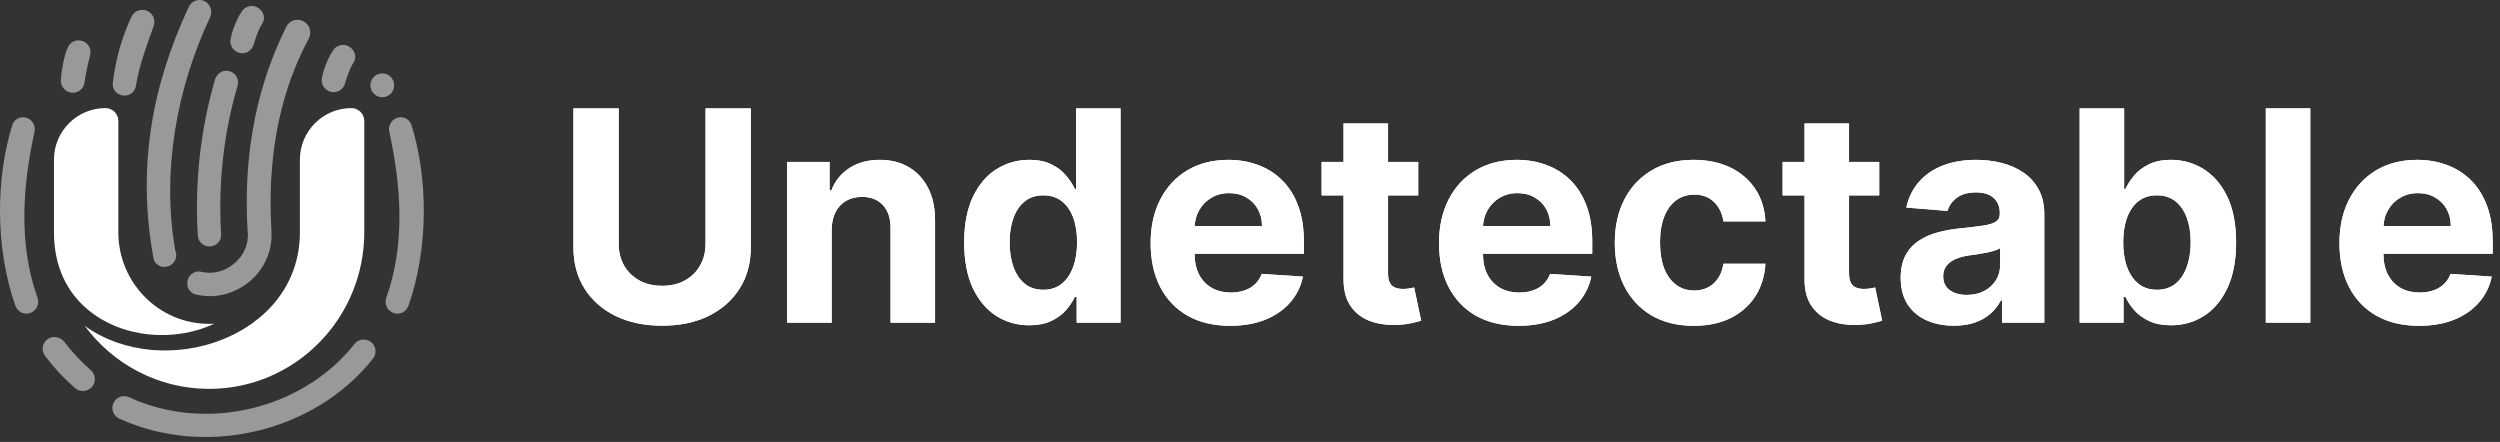 <svg width="198" height="35" viewBox="0 0 198 35" fill="none" xmlns="http://www.w3.org/2000/svg">
<rect x="0" y="0" width="198" height="35" fill="#333333" stroke="none"/>
<g clip-path="url(#clip0_12055_8422)">
<path d="M55.881 8.584H59.463V19.605C59.463 20.842 59.168 21.925 58.578 22.853C57.993 23.781 57.175 24.505 56.121 25.024C55.068 25.538 53.841 25.794 52.44 25.794C51.034 25.794 49.804 25.538 48.751 25.024C47.698 24.505 46.879 23.781 46.294 22.853C45.71 21.925 45.417 20.842 45.417 19.605V8.584H48.999V19.298C48.999 19.945 49.14 20.519 49.421 21.022C49.708 21.524 50.11 21.919 50.629 22.207C51.147 22.494 51.751 22.637 52.44 22.637C53.135 22.637 53.739 22.494 54.252 22.207C54.77 21.919 55.17 21.524 55.451 21.022C55.738 20.519 55.881 19.945 55.881 19.298V8.584Z" fill="white"/>
<path d="M55.881 8.584H59.463V19.605C59.463 20.842 59.168 21.925 58.578 22.853C57.993 23.781 57.175 24.505 56.121 25.024C55.068 25.538 53.841 25.794 52.44 25.794C51.034 25.794 49.804 25.538 48.751 25.024C47.698 24.505 46.879 23.781 46.294 22.853C45.71 21.925 45.417 20.842 45.417 19.605V8.584H48.999V19.298C48.999 19.945 49.14 20.519 49.421 21.022C49.708 21.524 50.11 21.919 50.629 22.207C51.147 22.494 51.751 22.637 52.44 22.637C53.135 22.637 53.739 22.494 54.252 22.207C54.77 21.919 55.17 21.524 55.451 21.022C55.738 20.519 55.881 19.945 55.881 19.298V8.584Z" fill="white"/>
<path d="M65.868 18.196V25.554H62.344V12.827H65.703V15.072H65.851C66.133 14.332 66.604 13.747 67.266 13.316C67.928 12.879 68.73 12.661 69.673 12.661C70.556 12.661 71.325 12.854 71.981 13.241C72.637 13.628 73.147 14.18 73.511 14.898C73.875 15.611 74.057 16.462 74.057 17.45V25.554H70.533V18.08C70.539 17.301 70.341 16.694 69.938 16.257C69.535 15.815 68.981 15.594 68.275 15.594C67.801 15.594 67.382 15.697 67.018 15.901C66.659 16.105 66.378 16.404 66.174 16.796C65.975 17.183 65.873 17.649 65.868 18.196Z" fill="white"/>
<path d="M65.868 18.196V25.554H62.344V12.827H65.703V15.072H65.851C66.133 14.332 66.604 13.747 67.266 13.316C67.928 12.879 68.73 12.661 69.673 12.661C70.556 12.661 71.325 12.854 71.981 13.241C72.637 13.628 73.147 14.18 73.511 14.898C73.875 15.611 74.057 16.462 74.057 17.45V25.554H70.533V18.08C70.539 17.301 70.341 16.694 69.938 16.257C69.535 15.815 68.981 15.594 68.275 15.594C67.801 15.594 67.382 15.697 67.018 15.901C66.659 16.105 66.378 16.404 66.174 16.796C65.975 17.183 65.873 17.649 65.868 18.196Z" fill="white"/>
<path d="M81.517 25.761C80.551 25.761 79.677 25.513 78.894 25.015C78.117 24.513 77.499 23.775 77.041 22.803C76.589 21.825 76.363 20.627 76.363 19.207C76.363 17.749 76.598 16.536 77.066 15.569C77.535 14.597 78.158 13.871 78.936 13.39C79.719 12.904 80.576 12.661 81.508 12.661C82.22 12.661 82.812 12.783 83.287 13.026C83.766 13.263 84.153 13.562 84.445 13.921C84.743 14.274 84.969 14.622 85.123 14.965H85.231V8.584H88.746V25.554H85.272V23.516H85.123C84.958 23.869 84.723 24.22 84.42 24.568C84.122 24.911 83.733 25.195 83.254 25.422C82.779 25.648 82.2 25.761 81.517 25.761ZM82.633 22.952C83.201 22.952 83.681 22.798 84.073 22.488C84.47 22.173 84.773 21.734 84.983 21.171C85.198 20.607 85.305 19.947 85.305 19.191C85.305 18.434 85.201 17.776 84.991 17.218C84.781 16.66 84.478 16.23 84.081 15.926C83.684 15.622 83.201 15.47 82.633 15.47C82.054 15.47 81.566 15.627 81.169 15.942C80.772 16.257 80.472 16.694 80.268 17.252C80.063 17.809 79.961 18.456 79.961 19.191C79.961 19.931 80.063 20.585 80.268 21.154C80.477 21.718 80.778 22.16 81.169 22.48C81.566 22.795 82.054 22.952 82.633 22.952Z" fill="white"/>
<path d="M81.517 25.761C80.551 25.761 79.677 25.513 78.894 25.015C78.117 24.513 77.499 23.775 77.041 22.803C76.589 21.825 76.363 20.627 76.363 19.207C76.363 17.749 76.598 16.536 77.066 15.569C77.535 14.597 78.158 13.871 78.936 13.39C79.719 12.904 80.576 12.661 81.508 12.661C82.22 12.661 82.812 12.783 83.287 13.026C83.766 13.263 84.153 13.562 84.445 13.921C84.743 14.274 84.969 14.622 85.123 14.965H85.231V8.584H88.746V25.554H85.272V23.516H85.123C84.958 23.869 84.723 24.22 84.42 24.568C84.122 24.911 83.733 25.195 83.254 25.422C82.779 25.648 82.2 25.761 81.517 25.761ZM82.633 22.952C83.201 22.952 83.681 22.798 84.073 22.488C84.47 22.173 84.773 21.734 84.983 21.171C85.198 20.607 85.305 19.947 85.305 19.191C85.305 18.434 85.201 17.776 84.991 17.218C84.781 16.66 84.478 16.23 84.081 15.926C83.684 15.622 83.201 15.47 82.633 15.47C82.054 15.47 81.566 15.627 81.169 15.942C80.772 16.257 80.472 16.694 80.268 17.252C80.063 17.809 79.961 18.456 79.961 19.191C79.961 19.931 80.063 20.585 80.268 21.154C80.477 21.718 80.778 22.16 81.169 22.48C81.566 22.795 82.054 22.952 82.633 22.952Z" fill="white"/>
<path d="M97.434 25.803C96.127 25.803 95.002 25.538 94.059 25.007C93.122 24.471 92.399 23.715 91.892 22.737C91.384 21.754 91.131 20.591 91.131 19.248C91.131 17.939 91.384 16.79 91.892 15.802C92.399 14.813 93.113 14.042 94.034 13.49C94.961 12.937 96.047 12.661 97.293 12.661C98.132 12.661 98.912 12.796 99.634 13.067C100.362 13.332 100.997 13.733 101.537 14.269C102.083 14.804 102.508 15.478 102.811 16.29C103.114 17.097 103.266 18.041 103.266 19.124V20.094H92.537V17.906H99.949C99.949 17.398 99.839 16.948 99.618 16.555C99.397 16.163 99.091 15.857 98.7 15.636C98.314 15.409 97.864 15.296 97.352 15.296C96.817 15.296 96.342 15.42 95.929 15.669C95.521 15.912 95.201 16.241 94.969 16.655C94.738 17.064 94.619 17.52 94.613 18.022V20.102C94.613 20.732 94.729 21.276 94.961 21.734C95.198 22.193 95.531 22.546 95.962 22.795C96.392 23.044 96.902 23.168 97.492 23.168C97.883 23.168 98.242 23.113 98.567 23.002C98.893 22.892 99.171 22.726 99.403 22.505C99.634 22.284 99.811 22.013 99.932 21.693L103.191 21.908C103.026 22.693 102.687 23.378 102.174 23.963C101.667 24.543 101.01 24.996 100.205 25.322C99.406 25.642 98.482 25.803 97.434 25.803Z" fill="white"/>
<path d="M97.434 25.803C96.127 25.803 95.002 25.538 94.059 25.007C93.122 24.471 92.399 23.715 91.892 22.737C91.384 21.754 91.131 20.591 91.131 19.248C91.131 17.939 91.384 16.79 91.892 15.802C92.399 14.813 93.113 14.042 94.034 13.49C94.961 12.937 96.047 12.661 97.293 12.661C98.132 12.661 98.912 12.796 99.634 13.067C100.362 13.332 100.997 13.733 101.537 14.269C102.083 14.804 102.508 15.478 102.811 16.29C103.114 17.097 103.266 18.041 103.266 19.124V20.094H92.537V17.906H99.949C99.949 17.398 99.839 16.948 99.618 16.555C99.397 16.163 99.091 15.857 98.7 15.636C98.314 15.409 97.864 15.296 97.352 15.296C96.817 15.296 96.342 15.42 95.929 15.669C95.521 15.912 95.201 16.241 94.969 16.655C94.738 17.064 94.619 17.52 94.613 18.022V20.102C94.613 20.732 94.729 21.276 94.961 21.734C95.198 22.193 95.531 22.546 95.962 22.795C96.392 23.044 96.902 23.168 97.492 23.168C97.883 23.168 98.242 23.113 98.567 23.002C98.893 22.892 99.171 22.726 99.403 22.505C99.634 22.284 99.811 22.013 99.932 21.693L103.191 21.908C103.026 22.693 102.687 23.378 102.174 23.963C101.667 24.543 101.01 24.996 100.205 25.322C99.406 25.642 98.482 25.803 97.434 25.803Z" fill="white"/>
<path d="M112.324 12.827V15.478H104.672V12.827H112.324ZM106.409 9.778H109.933V21.643C109.933 21.969 109.983 22.223 110.082 22.405C110.181 22.582 110.319 22.706 110.496 22.778C110.678 22.85 110.887 22.886 111.124 22.886C111.29 22.886 111.455 22.872 111.621 22.845C111.786 22.811 111.913 22.787 112.001 22.77L112.555 25.397C112.379 25.452 112.131 25.515 111.811 25.587C111.491 25.665 111.102 25.712 110.645 25.728C109.795 25.761 109.051 25.648 108.411 25.388C107.777 25.129 107.283 24.726 106.93 24.179C106.578 23.632 106.404 22.941 106.409 22.107V9.778Z" fill="white"/>
<path d="M112.324 12.827V15.478H104.672V12.827H112.324ZM106.409 9.778H109.933V21.643C109.933 21.969 109.983 22.223 110.082 22.405C110.181 22.582 110.319 22.706 110.496 22.778C110.678 22.85 110.887 22.886 111.124 22.886C111.29 22.886 111.455 22.872 111.621 22.845C111.786 22.811 111.913 22.787 112.001 22.77L112.555 25.397C112.379 25.452 112.131 25.515 111.811 25.587C111.491 25.665 111.102 25.712 110.645 25.728C109.795 25.761 109.051 25.648 108.411 25.388C107.777 25.129 107.283 24.726 106.93 24.179C106.578 23.632 106.404 22.941 106.409 22.107V9.778Z" fill="white"/>
<path d="M120.273 25.803C118.966 25.803 117.841 25.538 116.898 25.007C115.961 24.471 115.238 23.715 114.731 22.737C114.223 21.754 113.97 20.591 113.97 19.248C113.97 17.939 114.223 16.79 114.731 15.802C115.238 14.813 115.952 14.042 116.874 13.49C117.8 12.937 118.886 12.661 120.133 12.661C120.971 12.661 121.751 12.796 122.473 13.067C123.201 13.332 123.836 13.733 124.376 14.269C124.922 14.804 125.347 15.478 125.65 16.29C125.953 17.097 126.105 18.041 126.105 19.124V20.094H115.376V17.906H122.788C122.788 17.398 122.678 16.948 122.457 16.555C122.237 16.163 121.93 15.857 121.539 15.636C121.153 15.409 120.704 15.296 120.191 15.296C119.656 15.296 119.181 15.42 118.768 15.669C118.36 15.912 118.04 16.241 117.808 16.655C117.577 17.064 117.458 17.52 117.452 18.022V20.102C117.452 20.732 117.568 21.276 117.8 21.734C118.037 22.193 118.371 22.546 118.801 22.795C119.231 23.044 119.741 23.168 120.331 23.168C120.723 23.168 121.081 23.113 121.407 23.002C121.732 22.892 122.01 22.726 122.242 22.505C122.473 22.284 122.65 22.013 122.771 21.693L126.03 21.908C125.865 22.693 125.526 23.378 125.013 23.963C124.506 24.543 123.849 24.996 123.045 25.322C122.245 25.642 121.321 25.803 120.273 25.803Z" fill="white"/>
<path d="M120.273 25.803C118.966 25.803 117.841 25.538 116.898 25.007C115.961 24.471 115.238 23.715 114.731 22.737C114.223 21.754 113.97 20.591 113.97 19.248C113.97 17.939 114.223 16.79 114.731 15.802C115.238 14.813 115.952 14.042 116.874 13.49C117.8 12.937 118.886 12.661 120.133 12.661C120.971 12.661 121.751 12.796 122.473 13.067C123.201 13.332 123.836 13.733 124.376 14.269C124.922 14.804 125.347 15.478 125.65 16.29C125.953 17.097 126.105 18.041 126.105 19.124V20.094H115.376V17.906H122.788C122.788 17.398 122.678 16.948 122.457 16.555C122.237 16.163 121.93 15.857 121.539 15.636C121.153 15.409 120.704 15.296 120.191 15.296C119.656 15.296 119.181 15.42 118.768 15.669C118.36 15.912 118.04 16.241 117.808 16.655C117.577 17.064 117.458 17.52 117.452 18.022V20.102C117.452 20.732 117.568 21.276 117.8 21.734C118.037 22.193 118.371 22.546 118.801 22.795C119.231 23.044 119.741 23.168 120.331 23.168C120.723 23.168 121.081 23.113 121.407 23.002C121.732 22.892 122.01 22.726 122.242 22.505C122.473 22.284 122.65 22.013 122.771 21.693L126.03 21.908C125.865 22.693 125.526 23.378 125.013 23.963C124.506 24.543 123.849 24.996 123.045 25.322C122.245 25.642 121.321 25.803 120.273 25.803Z" fill="white"/>
<path d="M134.145 25.803C132.844 25.803 131.724 25.526 130.787 24.974C129.855 24.416 129.138 23.643 128.636 22.654C128.14 21.665 127.892 20.527 127.892 19.24C127.892 17.936 128.143 16.793 128.645 15.81C129.152 14.821 129.872 14.05 130.803 13.498C131.736 12.94 132.844 12.661 134.129 12.661C135.238 12.661 136.208 12.863 137.041 13.266C137.874 13.669 138.532 14.236 139.018 14.965C139.503 15.694 139.771 16.55 139.82 17.533H136.495C136.401 16.898 136.153 16.387 135.75 16C135.353 15.608 134.832 15.412 134.187 15.412C133.641 15.412 133.164 15.561 132.756 15.86C132.353 16.152 132.039 16.58 131.813 17.144C131.587 17.707 131.474 18.39 131.474 19.191C131.474 20.003 131.584 20.693 131.804 21.262C132.031 21.831 132.348 22.265 132.756 22.563C133.164 22.861 133.641 23.01 134.187 23.01C134.59 23.01 134.951 22.927 135.271 22.762C135.596 22.596 135.863 22.356 136.073 22.041C136.288 21.721 136.429 21.337 136.495 20.889H139.82C139.765 21.861 139.5 22.718 139.026 23.458C138.557 24.192 137.909 24.767 137.082 25.181C136.255 25.596 135.276 25.803 134.145 25.803Z" fill="white"/>
<path d="M134.145 25.803C132.844 25.803 131.724 25.526 130.787 24.974C129.855 24.416 129.138 23.643 128.636 22.654C128.14 21.665 127.892 20.527 127.892 19.24C127.892 17.936 128.143 16.793 128.645 15.81C129.152 14.821 129.872 14.05 130.803 13.498C131.736 12.94 132.844 12.661 134.129 12.661C135.238 12.661 136.208 12.863 137.041 13.266C137.874 13.669 138.532 14.236 139.018 14.965C139.503 15.694 139.771 16.55 139.82 17.533H136.495C136.401 16.898 136.153 16.387 135.75 16C135.353 15.608 134.832 15.412 134.187 15.412C133.641 15.412 133.164 15.561 132.756 15.86C132.353 16.152 132.039 16.58 131.813 17.144C131.587 17.707 131.474 18.39 131.474 19.191C131.474 20.003 131.584 20.693 131.804 21.262C132.031 21.831 132.348 22.265 132.756 22.563C133.164 22.861 133.641 23.01 134.187 23.01C134.59 23.01 134.951 22.927 135.271 22.762C135.596 22.596 135.863 22.356 136.073 22.041C136.288 21.721 136.429 21.337 136.495 20.889H139.82C139.765 21.861 139.5 22.718 139.026 23.458C138.557 24.192 137.909 24.767 137.082 25.181C136.255 25.596 135.276 25.803 134.145 25.803Z" fill="white"/>
<path d="M148.835 12.827V15.478H141.183V12.827H148.835ZM142.92 9.778H146.444V21.643C146.444 21.969 146.494 22.223 146.593 22.405C146.692 22.582 146.83 22.706 147.006 22.778C147.188 22.85 147.398 22.886 147.635 22.886C147.801 22.886 147.966 22.872 148.131 22.845C148.297 22.811 148.424 22.787 148.512 22.77L149.066 25.397C148.89 25.452 148.642 25.515 148.322 25.587C148.002 25.665 147.613 25.712 147.155 25.728C146.306 25.761 145.561 25.648 144.922 25.388C144.288 25.129 143.794 24.726 143.441 24.179C143.088 23.632 142.914 22.941 142.92 22.107V9.778Z" fill="white"/>
<path d="M148.835 12.827V15.478H141.183V12.827H148.835ZM142.92 9.778H146.444V21.643C146.444 21.969 146.494 22.223 146.593 22.405C146.692 22.582 146.83 22.706 147.006 22.778C147.188 22.85 147.398 22.886 147.635 22.886C147.801 22.886 147.966 22.872 148.131 22.845C148.297 22.811 148.424 22.787 148.512 22.77L149.066 25.397C148.89 25.452 148.642 25.515 148.322 25.587C148.002 25.665 147.613 25.712 147.155 25.728C146.306 25.761 145.561 25.648 144.922 25.388C144.288 25.129 143.794 24.726 143.441 24.179C143.088 23.632 142.914 22.941 142.92 22.107V9.778Z" fill="white"/>
<path d="M154.753 25.794C153.943 25.794 153.22 25.654 152.586 25.372C151.952 25.085 151.45 24.662 151.081 24.104C150.716 23.541 150.534 22.839 150.534 21.999C150.534 21.292 150.664 20.698 150.923 20.218C151.182 19.737 151.536 19.351 151.982 19.058C152.429 18.765 152.936 18.544 153.504 18.395C154.078 18.246 154.679 18.141 155.307 18.08C156.046 18.003 156.642 17.931 157.094 17.865C157.546 17.793 157.875 17.688 158.078 17.55C158.283 17.412 158.385 17.207 158.385 16.937V16.887C158.385 16.362 158.219 15.956 157.888 15.669C157.563 15.382 157.1 15.238 156.499 15.238C155.864 15.238 155.36 15.379 154.985 15.661C154.61 15.937 154.362 16.285 154.24 16.705L150.981 16.439C151.147 15.666 151.472 14.998 151.957 14.434C152.442 13.865 153.068 13.429 153.835 13.125C154.607 12.816 155.501 12.661 156.515 12.661C157.221 12.661 157.896 12.744 158.542 12.91C159.193 13.075 159.769 13.332 160.271 13.68C160.778 14.028 161.178 14.476 161.47 15.023C161.762 15.564 161.908 16.213 161.908 16.97V25.554H158.567V23.789H158.468C158.263 24.187 157.99 24.538 157.648 24.841C157.307 25.14 156.896 25.375 156.416 25.546C155.936 25.712 155.382 25.794 154.753 25.794ZM155.762 23.358C156.281 23.358 156.739 23.256 157.135 23.052C157.533 22.842 157.844 22.56 158.07 22.207C158.296 21.853 158.41 21.453 158.41 21.005V19.654C158.299 19.726 158.148 19.793 157.955 19.853C157.767 19.909 157.555 19.961 157.318 20.011C157.08 20.055 156.843 20.096 156.606 20.135C156.369 20.168 156.154 20.199 155.961 20.226C155.547 20.287 155.186 20.384 154.877 20.516C154.568 20.649 154.329 20.828 154.158 21.055C153.986 21.276 153.901 21.552 153.901 21.883C153.901 22.364 154.075 22.731 154.422 22.985C154.775 23.234 155.222 23.358 155.762 23.358Z" fill="white"/>
<path d="M154.753 25.794C153.943 25.794 153.22 25.654 152.586 25.372C151.952 25.085 151.45 24.662 151.081 24.104C150.716 23.541 150.534 22.839 150.534 21.999C150.534 21.292 150.664 20.698 150.923 20.218C151.182 19.737 151.536 19.351 151.982 19.058C152.429 18.765 152.936 18.544 153.504 18.395C154.078 18.246 154.679 18.141 155.307 18.08C156.046 18.003 156.642 17.931 157.094 17.865C157.546 17.793 157.875 17.688 158.078 17.55C158.283 17.412 158.385 17.207 158.385 16.937V16.887C158.385 16.362 158.219 15.956 157.888 15.669C157.563 15.382 157.1 15.238 156.499 15.238C155.864 15.238 155.36 15.379 154.985 15.661C154.61 15.937 154.362 16.285 154.24 16.705L150.981 16.439C151.147 15.666 151.472 14.998 151.957 14.434C152.442 13.865 153.068 13.429 153.835 13.125C154.607 12.816 155.501 12.661 156.515 12.661C157.221 12.661 157.896 12.744 158.542 12.91C159.193 13.075 159.769 13.332 160.271 13.68C160.778 14.028 161.178 14.476 161.47 15.023C161.762 15.564 161.908 16.213 161.908 16.97V25.554H158.567V23.789H158.468C158.263 24.187 157.99 24.538 157.648 24.841C157.307 25.14 156.896 25.375 156.416 25.546C155.936 25.712 155.382 25.794 154.753 25.794ZM155.762 23.358C156.281 23.358 156.739 23.256 157.135 23.052C157.533 22.842 157.844 22.56 158.07 22.207C158.296 21.853 158.41 21.453 158.41 21.005V19.654C158.299 19.726 158.148 19.793 157.955 19.853C157.767 19.909 157.555 19.961 157.318 20.011C157.08 20.055 156.843 20.096 156.606 20.135C156.369 20.168 156.154 20.199 155.961 20.226C155.547 20.287 155.186 20.384 154.877 20.516C154.568 20.649 154.329 20.828 154.158 21.055C153.986 21.276 153.901 21.552 153.901 21.883C153.901 22.364 154.075 22.731 154.422 22.985C154.775 23.234 155.222 23.358 155.762 23.358Z" fill="white"/>
<path d="M164.709 25.554V8.584H168.232V14.965H168.34C168.494 14.622 168.718 14.274 169.01 13.921C169.308 13.562 169.694 13.263 170.168 13.026C170.648 12.783 171.244 12.661 171.955 12.661C172.881 12.661 173.736 12.904 174.519 13.39C175.303 13.871 175.928 14.597 176.397 15.569C176.866 16.536 177.1 17.749 177.1 19.207C177.1 20.627 176.871 21.825 176.414 22.803C175.961 23.775 175.344 24.513 174.561 25.015C173.783 25.513 172.912 25.761 171.947 25.761C171.263 25.761 170.681 25.648 170.201 25.422C169.727 25.195 169.338 24.911 169.035 24.568C168.732 24.22 168.5 23.869 168.34 23.516H168.183V25.554H164.709ZM168.158 19.191C168.158 19.947 168.263 20.607 168.472 21.171C168.682 21.734 168.985 22.173 169.382 22.488C169.779 22.798 170.262 22.952 170.83 22.952C171.403 22.952 171.889 22.795 172.286 22.48C172.683 22.16 172.984 21.718 173.187 21.154C173.397 20.585 173.502 19.931 173.502 19.191C173.502 18.456 173.4 17.809 173.196 17.252C172.992 16.694 172.691 16.257 172.294 15.942C171.897 15.627 171.409 15.47 170.83 15.47C170.256 15.47 169.771 15.622 169.374 15.926C168.982 16.23 168.682 16.66 168.472 17.218C168.263 17.776 168.158 18.434 168.158 19.191Z" fill="white"/>
<path d="M164.709 25.554V8.584H168.232V14.965H168.34C168.494 14.622 168.718 14.274 169.01 13.921C169.308 13.562 169.694 13.263 170.168 13.026C170.648 12.783 171.244 12.661 171.955 12.661C172.881 12.661 173.736 12.904 174.519 13.39C175.303 13.871 175.928 14.597 176.397 15.569C176.866 16.536 177.1 17.749 177.1 19.207C177.1 20.627 176.871 21.825 176.414 22.803C175.961 23.775 175.344 24.513 174.561 25.015C173.783 25.513 172.912 25.761 171.947 25.761C171.263 25.761 170.681 25.648 170.201 25.422C169.727 25.195 169.338 24.911 169.035 24.568C168.732 24.22 168.5 23.869 168.34 23.516H168.183V25.554H164.709ZM168.158 19.191C168.158 19.947 168.263 20.607 168.472 21.171C168.682 21.734 168.985 22.173 169.382 22.488C169.779 22.798 170.262 22.952 170.83 22.952C171.403 22.952 171.889 22.795 172.286 22.48C172.683 22.16 172.984 21.718 173.187 21.154C173.397 20.585 173.502 19.931 173.502 19.191C173.502 18.456 173.4 17.809 173.196 17.252C172.992 16.694 172.691 16.257 172.294 15.942C171.897 15.627 171.409 15.47 170.83 15.47C170.256 15.47 169.771 15.622 169.374 15.926C168.982 16.23 168.682 16.66 168.472 17.218C168.263 17.776 168.158 18.434 168.158 19.191Z" fill="white"/>
<path d="M182.975 8.584V25.554H179.452V8.584H182.975Z" fill="white"/>
<path d="M182.975 8.584V25.554H179.452V8.584H182.975Z" fill="white"/>
<path d="M191.589 25.803C190.282 25.803 189.157 25.538 188.214 25.007C187.276 24.471 186.554 23.715 186.047 22.737C185.539 21.754 185.285 20.591 185.285 19.248C185.285 17.939 185.539 16.79 186.047 15.802C186.554 14.813 187.268 14.042 188.189 13.49C189.115 12.937 190.202 12.661 191.448 12.661C192.286 12.661 193.067 12.796 193.789 13.067C194.517 13.332 195.151 13.733 195.692 14.269C196.238 14.804 196.662 15.478 196.966 16.29C197.269 17.097 197.42 18.041 197.42 19.124V20.094H186.692V17.906H194.103C194.103 17.398 193.993 16.948 193.772 16.555C193.552 16.163 193.246 15.857 192.854 15.636C192.468 15.409 192.019 15.296 191.506 15.296C190.971 15.296 190.497 15.42 190.083 15.669C189.675 15.912 189.355 16.241 189.124 16.655C188.892 17.064 188.774 17.52 188.768 18.022V20.102C188.768 20.732 188.884 21.276 189.115 21.734C189.352 22.193 189.686 22.546 190.116 22.795C190.546 23.044 191.056 23.168 191.647 23.168C192.038 23.168 192.397 23.113 192.722 23.002C193.047 22.892 193.326 22.726 193.557 22.505C193.789 22.284 193.965 22.013 194.087 21.693L197.346 21.908C197.181 22.693 196.841 23.378 196.329 23.963C195.821 24.543 195.165 24.996 194.36 25.322C193.56 25.642 192.637 25.803 191.589 25.803Z" fill="white"/>
<path d="M191.589 25.803C190.282 25.803 189.157 25.538 188.214 25.007C187.276 24.471 186.554 23.715 186.047 22.737C185.539 21.754 185.285 20.591 185.285 19.248C185.285 17.939 185.539 16.79 186.047 15.802C186.554 14.813 187.268 14.042 188.189 13.49C189.115 12.937 190.202 12.661 191.448 12.661C192.286 12.661 193.067 12.796 193.789 13.067C194.517 13.332 195.151 13.733 195.692 14.269C196.238 14.804 196.662 15.478 196.966 16.29C197.269 17.097 197.42 18.041 197.42 19.124V20.094H186.692V17.906H194.103C194.103 17.398 193.993 16.948 193.772 16.555C193.552 16.163 193.246 15.857 192.854 15.636C192.468 15.409 192.019 15.296 191.506 15.296C190.971 15.296 190.497 15.42 190.083 15.669C189.675 15.912 189.355 16.241 189.124 16.655C188.892 17.064 188.774 17.52 188.768 18.022V20.102C188.768 20.732 188.884 21.276 189.115 21.734C189.352 22.193 189.686 22.546 190.116 22.795C190.546 23.044 191.056 23.168 191.647 23.168C192.038 23.168 192.397 23.113 192.722 23.002C193.047 22.892 193.326 22.726 193.557 22.505C193.789 22.284 193.965 22.013 194.087 21.693L197.346 21.908C197.181 22.693 196.841 23.378 196.329 23.963C195.821 24.543 195.165 24.996 194.36 25.322C193.56 25.642 192.637 25.803 191.589 25.803Z" fill="white"/>
<path d="M16.187 0.085C15.727 -0.129 15.171 0.077 14.958 0.537C12.016 6.8 10.822 13.357 12.184 20.596C12.339 20.952 12.716 21.177 13.079 21.137C13.195 21.129 13.295 21.104 13.412 21.063C13.87 20.85 14.091 20.291 13.878 19.833C12.783 13.514 14.021 6.908 16.654 1.334C16.853 0.855 16.647 0.299 16.187 0.085Z" fill="white" fill-opacity="0.5"/>
<path d="M17.031 6.287C15.875 10.291 15.414 14.428 15.667 18.649C15.695 19.177 16.143 19.554 16.654 19.509C17.181 19.482 17.557 19.033 17.512 18.521C17.275 14.53 17.707 10.572 18.814 6.794C18.965 6.296 18.674 5.783 18.177 5.632C17.695 5.498 17.182 5.789 17.031 6.287Z" fill="white" fill-opacity="0.5"/>
<path d="M24.057 1.696C23.558 1.414 22.922 1.604 22.671 2.121C21.299 4.948 19.116 10.184 19.618 18.411L19.633 18.428C19.68 19.368 19.306 20.243 18.557 20.862C17.823 21.498 16.871 21.741 15.952 21.527C15.453 21.408 14.955 21.717 14.852 22.235C14.735 22.735 15.043 23.234 15.56 23.337C16.012 23.435 16.468 23.469 16.912 23.452C17.95 23.379 18.946 22.975 19.782 22.281C20.968 21.284 21.598 19.819 21.495 18.285C21.495 18.285 21.48 18.267 21.498 18.252C21.036 10.535 23.054 5.676 24.445 3.085C24.71 2.591 24.544 1.972 24.057 1.696Z" fill="white" fill-opacity="0.5"/>
<path d="M11.624 0.846C11.133 0.654 10.578 0.897 10.385 1.388C9.626 3.017 9.176 4.67 8.935 6.539C8.868 7.063 9.241 7.515 9.752 7.563C10.274 7.631 10.725 7.257 10.773 6.745C11.072 5.059 11.472 4.046 12.177 2.038C12.345 1.557 12.098 1.031 11.624 0.846Z" fill="white" fill-opacity="0.5"/>
<path d="M3.748 26.878C3.343 27.19 3.254 27.776 3.565 28.182C4.265 29.111 5.065 29.979 5.951 30.736C6.14 30.908 6.399 30.984 6.662 30.962C6.892 30.938 7.108 30.832 7.28 30.642C7.622 30.263 7.58 29.671 7.201 29.328C6.426 28.658 5.704 27.875 5.082 27.063C4.738 26.656 4.153 26.567 3.748 26.878Z" fill="white" fill-opacity="0.5"/>
<path d="M29.385 27.088C28.978 26.774 28.389 26.836 28.076 27.243C23.972 32.438 16.294 34.268 10.214 31.459C9.741 31.243 9.2 31.452 8.985 31.925C8.769 32.399 8.978 32.941 9.451 33.157C16.241 36.261 24.904 34.27 29.556 28.383C29.853 27.992 29.791 27.402 29.385 27.088Z" fill="white" fill-opacity="0.5"/>
<path d="M1.92 9.291C1.501 9.25 1.105 9.497 0.979 9.899C-0.331 14.056 -0.4 19.631 1.222 24.227C1.367 24.61 1.716 24.84 2.095 24.842C2.21 24.842 2.312 24.823 2.399 24.785C2.884 24.62 3.139 24.076 2.974 23.591C1.439 19.317 1.806 14.67 2.734 10.428C2.854 9.881 2.476 9.347 1.92 9.291Z" fill="white" fill-opacity="0.5"/>
<path d="M31.646 9.291C32.065 9.25 32.46 9.497 32.587 9.899C33.896 14.056 33.965 19.631 32.344 24.227C32.198 24.61 31.85 24.84 31.471 24.842C31.355 24.842 31.253 24.823 31.166 24.785C30.681 24.62 30.426 24.076 30.591 23.591C32.126 19.317 31.759 14.67 30.831 10.428C30.712 9.881 31.09 9.347 31.646 9.291Z" fill="white" fill-opacity="0.5"/>
<path d="M27.599 3.661C27.145 3.428 26.577 3.598 26.344 4.054C26.041 4.477 25.613 5.498 25.512 6.102C25.439 6.347 25.481 6.613 25.613 6.842C25.733 7.04 25.921 7.191 26.166 7.265C26.654 7.412 27.17 7.121 27.318 6.631C27.453 6.18 27.689 5.42 28.003 4.948C28.317 4.477 28.053 3.895 27.599 3.661Z" fill="white" fill-opacity="0.5"/>
<path d="M6.529 3.246C6.045 3.083 5.51 3.337 5.347 3.822C5.111 4.286 4.839 5.674 4.829 6.286C4.793 6.539 4.874 6.796 5.039 7.002C5.187 7.18 5.396 7.302 5.648 7.338C6.154 7.411 6.621 7.046 6.693 6.539C6.761 6.073 6.958 5.017 7.12 4.459C7.282 3.9 7.013 3.409 6.529 3.246Z" fill="white" fill-opacity="0.5"/>
<path d="M20.367 0.577C19.913 0.343 19.346 0.514 19.113 0.969C18.81 1.392 18.382 2.414 18.281 3.017C18.207 3.262 18.25 3.529 18.382 3.757C18.501 3.955 18.69 4.106 18.934 4.18C19.423 4.328 19.939 4.036 20.087 3.547C20.222 3.095 20.458 2.335 20.771 1.864C21.085 1.392 20.822 0.81 20.367 0.577Z" fill="white" fill-opacity="0.5"/>
<path d="M31.219 6.756C31.219 7.277 30.798 7.699 30.278 7.699C29.758 7.699 29.336 7.277 29.336 6.756C29.336 6.235 29.758 5.813 30.278 5.813C30.798 5.813 31.219 6.235 31.219 6.756Z" fill="white" fill-opacity="0.5"/>
<path d="M4.273 18.393C4.273 21.157 5.345 23.155 6.905 24.48C9.619 26.785 13.788 27.128 16.971 25.639C16.836 25.646 16.699 25.65 16.562 25.65C12.591 25.65 9.372 22.401 9.372 18.393L9.372 9.583C9.372 9.019 8.916 8.561 8.353 8.561C6.1 8.561 4.273 10.391 4.273 12.647V18.393Z" fill="white"/>
<path d="M6.709 25.806C8.949 28.836 12.529 30.798 16.562 30.798C23.349 30.798 28.851 25.244 28.851 18.393V9.583C28.851 9.019 28.395 8.561 27.831 8.561C25.578 8.561 23.752 10.391 23.752 12.647V18.393C23.752 26.76 12.914 30.277 6.709 25.806Z" fill="white"/>
</g>
<defs>
<clipPath id="clip0_12055_8422">
<rect width="198" height="35" fill="white"/>
</clipPath>
</defs>
</svg>
